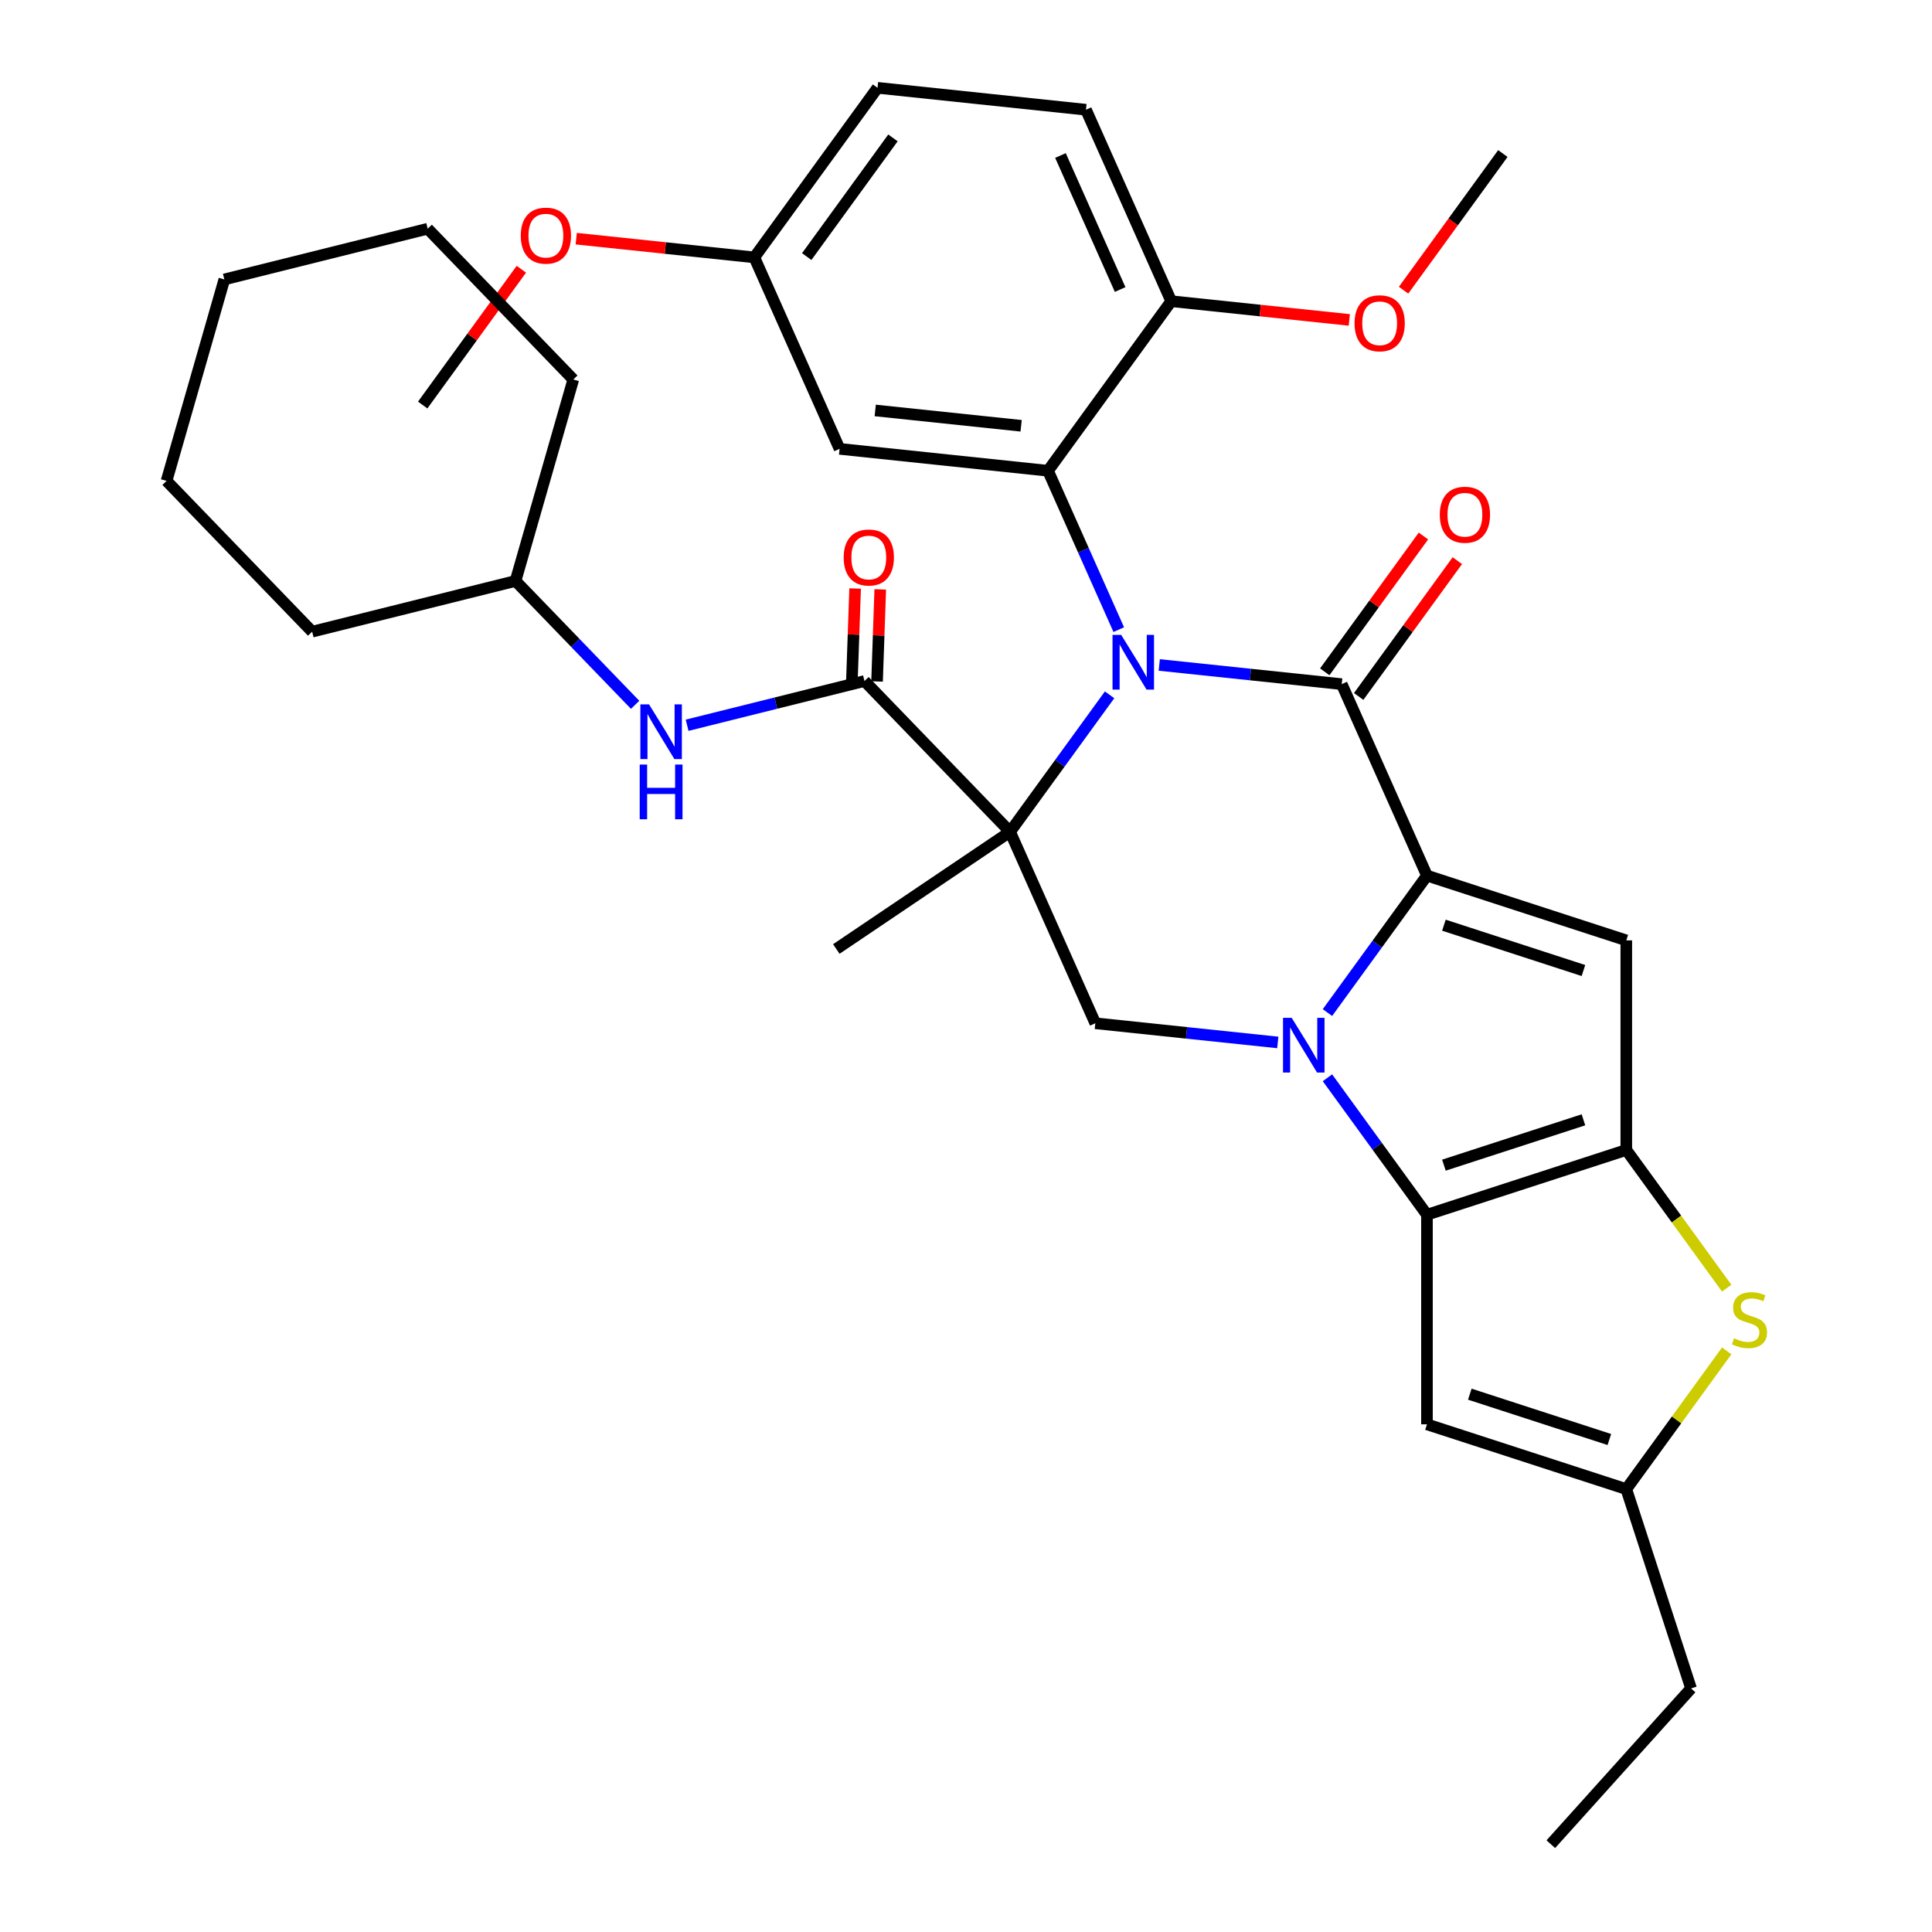 <?xml version='1.0' encoding='iso-8859-1'?>
<svg version='1.1' baseProfile='full'
              xmlns='http://www.w3.org/2000/svg'
                      xmlns:rdkit='http://www.rdkit.org/xml'
                      xmlns:xlink='http://www.w3.org/1999/xlink'
                  xml:space='preserve'
width='1000px' height='1000px' viewBox='0 0 1000 1000'>
<!-- END OF HEADER -->
<rect style='opacity:1.0;fill:#FFFFFF;stroke:none' width='1000' height='1000' x='0' y='0'> </rect>
<path class='bond-0' d='M 574.321,359.642 L 548.567,395.088' style='fill:none;fill-rule:evenodd;stroke:#0000FF;stroke-width:6px;stroke-linecap:butt;stroke-linejoin:miter;stroke-opacity:1' />
<path class='bond-0' d='M 548.567,395.088 L 522.814,430.535' style='fill:none;fill-rule:evenodd;stroke:#000000;stroke-width:6px;stroke-linecap:butt;stroke-linejoin:miter;stroke-opacity:1' />
<path class='bond-3' d='M 600.031,344.183 L 647.25,349.146' style='fill:none;fill-rule:evenodd;stroke:#0000FF;stroke-width:6px;stroke-linecap:butt;stroke-linejoin:miter;stroke-opacity:1' />
<path class='bond-3' d='M 647.25,349.146 L 694.468,354.109' style='fill:none;fill-rule:evenodd;stroke:#000000;stroke-width:6px;stroke-linecap:butt;stroke-linejoin:miter;stroke-opacity:1' />
<path class='bond-7' d='M 579.067,325.897 L 560.761,284.781' style='fill:none;fill-rule:evenodd;stroke:#0000FF;stroke-width:6px;stroke-linecap:butt;stroke-linejoin:miter;stroke-opacity:1' />
<path class='bond-7' d='M 560.761,284.781 L 542.455,243.664' style='fill:none;fill-rule:evenodd;stroke:#000000;stroke-width:6px;stroke-linecap:butt;stroke-linejoin:miter;stroke-opacity:1' />
<path class='bond-8' d='M 522.814,430.535 L 447.454,352.498' style='fill:none;fill-rule:evenodd;stroke:#000000;stroke-width:6px;stroke-linecap:butt;stroke-linejoin:miter;stroke-opacity:1' />
<path class='bond-9' d='M 522.814,430.535 L 566.938,529.64' style='fill:none;fill-rule:evenodd;stroke:#000000;stroke-width:6px;stroke-linecap:butt;stroke-linejoin:miter;stroke-opacity:1' />
<path class='bond-18' d='M 522.814,430.535 L 432.876,491.198' style='fill:none;fill-rule:evenodd;stroke:#000000;stroke-width:6px;stroke-linecap:butt;stroke-linejoin:miter;stroke-opacity:1' />
<path class='bond-1' d='M 687.086,524.107 L 712.839,488.661' style='fill:none;fill-rule:evenodd;stroke:#0000FF;stroke-width:6px;stroke-linecap:butt;stroke-linejoin:miter;stroke-opacity:1' />
<path class='bond-1' d='M 712.839,488.661 L 738.593,453.214' style='fill:none;fill-rule:evenodd;stroke:#000000;stroke-width:6px;stroke-linecap:butt;stroke-linejoin:miter;stroke-opacity:1' />
<path class='bond-4' d='M 687.086,557.851 L 712.839,593.298' style='fill:none;fill-rule:evenodd;stroke:#0000FF;stroke-width:6px;stroke-linecap:butt;stroke-linejoin:miter;stroke-opacity:1' />
<path class='bond-4' d='M 712.839,593.298 L 738.593,628.745' style='fill:none;fill-rule:evenodd;stroke:#000000;stroke-width:6px;stroke-linecap:butt;stroke-linejoin:miter;stroke-opacity:1' />
<path class='bond-34' d='M 661.376,539.565 L 614.157,534.603' style='fill:none;fill-rule:evenodd;stroke:#0000FF;stroke-width:6px;stroke-linecap:butt;stroke-linejoin:miter;stroke-opacity:1' />
<path class='bond-34' d='M 614.157,534.603 L 566.938,529.64' style='fill:none;fill-rule:evenodd;stroke:#000000;stroke-width:6px;stroke-linecap:butt;stroke-linejoin:miter;stroke-opacity:1' />
<path class='bond-2' d='M 738.593,453.214 L 694.468,354.109' style='fill:none;fill-rule:evenodd;stroke:#000000;stroke-width:6px;stroke-linecap:butt;stroke-linejoin:miter;stroke-opacity:1' />
<path class='bond-6' d='M 738.593,453.214 L 841.767,486.737' style='fill:none;fill-rule:evenodd;stroke:#000000;stroke-width:6px;stroke-linecap:butt;stroke-linejoin:miter;stroke-opacity:1' />
<path class='bond-6' d='M 747.364,478.877 L 819.586,502.344' style='fill:none;fill-rule:evenodd;stroke:#000000;stroke-width:6px;stroke-linecap:butt;stroke-linejoin:miter;stroke-opacity:1' />
<path class='bond-15' d='M 703.245,360.486 L 728.781,325.339' style='fill:none;fill-rule:evenodd;stroke:#000000;stroke-width:6px;stroke-linecap:butt;stroke-linejoin:miter;stroke-opacity:1' />
<path class='bond-15' d='M 728.781,325.339 L 754.316,290.192' style='fill:none;fill-rule:evenodd;stroke:#FF0000;stroke-width:6px;stroke-linecap:butt;stroke-linejoin:miter;stroke-opacity:1' />
<path class='bond-15' d='M 685.692,347.733 L 711.227,312.586' style='fill:none;fill-rule:evenodd;stroke:#000000;stroke-width:6px;stroke-linecap:butt;stroke-linejoin:miter;stroke-opacity:1' />
<path class='bond-15' d='M 711.227,312.586 L 736.763,277.439' style='fill:none;fill-rule:evenodd;stroke:#FF0000;stroke-width:6px;stroke-linecap:butt;stroke-linejoin:miter;stroke-opacity:1' />
<path class='bond-11' d='M 738.593,628.745 L 738.593,737.229' style='fill:none;fill-rule:evenodd;stroke:#000000;stroke-width:6px;stroke-linecap:butt;stroke-linejoin:miter;stroke-opacity:1' />
<path class='bond-36' d='M 738.593,628.745 L 841.767,595.221' style='fill:none;fill-rule:evenodd;stroke:#000000;stroke-width:6px;stroke-linecap:butt;stroke-linejoin:miter;stroke-opacity:1' />
<path class='bond-36' d='M 747.364,603.081 L 819.586,579.615' style='fill:none;fill-rule:evenodd;stroke:#000000;stroke-width:6px;stroke-linecap:butt;stroke-linejoin:miter;stroke-opacity:1' />
<path class='bond-5' d='M 841.767,595.221 L 841.767,486.737' style='fill:none;fill-rule:evenodd;stroke:#000000;stroke-width:6px;stroke-linecap:butt;stroke-linejoin:miter;stroke-opacity:1' />
<path class='bond-10' d='M 841.767,595.221 L 867.754,630.989' style='fill:none;fill-rule:evenodd;stroke:#000000;stroke-width:6px;stroke-linecap:butt;stroke-linejoin:miter;stroke-opacity:1' />
<path class='bond-10' d='M 867.754,630.989 L 893.74,666.756' style='fill:none;fill-rule:evenodd;stroke:#CCCC00;stroke-width:6px;stroke-linecap:butt;stroke-linejoin:miter;stroke-opacity:1' />
<path class='bond-14' d='M 542.455,243.664 L 434.565,232.325' style='fill:none;fill-rule:evenodd;stroke:#000000;stroke-width:6px;stroke-linecap:butt;stroke-linejoin:miter;stroke-opacity:1' />
<path class='bond-14' d='M 528.539,220.386 L 453.016,212.448' style='fill:none;fill-rule:evenodd;stroke:#000000;stroke-width:6px;stroke-linecap:butt;stroke-linejoin:miter;stroke-opacity:1' />
<path class='bond-16' d='M 542.455,243.664 L 606.22,155.899' style='fill:none;fill-rule:evenodd;stroke:#000000;stroke-width:6px;stroke-linecap:butt;stroke-linejoin:miter;stroke-opacity:1' />
<path class='bond-13' d='M 447.454,352.498 L 401.55,363.943' style='fill:none;fill-rule:evenodd;stroke:#000000;stroke-width:6px;stroke-linecap:butt;stroke-linejoin:miter;stroke-opacity:1' />
<path class='bond-13' d='M 401.55,363.943 L 355.645,375.389' style='fill:none;fill-rule:evenodd;stroke:#0000FF;stroke-width:6px;stroke-linecap:butt;stroke-linejoin:miter;stroke-opacity:1' />
<path class='bond-17' d='M 453.96,352.725 L 454.79,328.896' style='fill:none;fill-rule:evenodd;stroke:#000000;stroke-width:6px;stroke-linecap:butt;stroke-linejoin:miter;stroke-opacity:1' />
<path class='bond-17' d='M 454.79,328.896 L 455.621,305.066' style='fill:none;fill-rule:evenodd;stroke:#FF0000;stroke-width:6px;stroke-linecap:butt;stroke-linejoin:miter;stroke-opacity:1' />
<path class='bond-17' d='M 440.949,352.271 L 441.78,328.442' style='fill:none;fill-rule:evenodd;stroke:#000000;stroke-width:6px;stroke-linecap:butt;stroke-linejoin:miter;stroke-opacity:1' />
<path class='bond-17' d='M 441.78,328.442 L 442.611,304.613' style='fill:none;fill-rule:evenodd;stroke:#FF0000;stroke-width:6px;stroke-linecap:butt;stroke-linejoin:miter;stroke-opacity:1' />
<path class='bond-12' d='M 893.74,699.217 L 867.754,734.984' style='fill:none;fill-rule:evenodd;stroke:#CCCC00;stroke-width:6px;stroke-linecap:butt;stroke-linejoin:miter;stroke-opacity:1' />
<path class='bond-12' d='M 867.754,734.984 L 841.767,770.752' style='fill:none;fill-rule:evenodd;stroke:#000000;stroke-width:6px;stroke-linecap:butt;stroke-linejoin:miter;stroke-opacity:1' />
<path class='bond-37' d='M 738.593,737.229 L 841.767,770.752' style='fill:none;fill-rule:evenodd;stroke:#000000;stroke-width:6px;stroke-linecap:butt;stroke-linejoin:miter;stroke-opacity:1' />
<path class='bond-37' d='M 760.774,721.622 L 832.996,745.089' style='fill:none;fill-rule:evenodd;stroke:#000000;stroke-width:6px;stroke-linecap:butt;stroke-linejoin:miter;stroke-opacity:1' />
<path class='bond-25' d='M 841.767,770.752 L 875.291,873.926' style='fill:none;fill-rule:evenodd;stroke:#000000;stroke-width:6px;stroke-linecap:butt;stroke-linejoin:miter;stroke-opacity:1' />
<path class='bond-21' d='M 328.741,364.813 L 297.787,332.759' style='fill:none;fill-rule:evenodd;stroke:#0000FF;stroke-width:6px;stroke-linecap:butt;stroke-linejoin:miter;stroke-opacity:1' />
<path class='bond-21' d='M 297.787,332.759 L 266.834,300.706' style='fill:none;fill-rule:evenodd;stroke:#000000;stroke-width:6px;stroke-linecap:butt;stroke-linejoin:miter;stroke-opacity:1' />
<path class='bond-20' d='M 434.565,232.325 L 390.441,133.22' style='fill:none;fill-rule:evenodd;stroke:#000000;stroke-width:6px;stroke-linecap:butt;stroke-linejoin:miter;stroke-opacity:1' />
<path class='bond-19' d='M 606.22,155.899 L 562.095,56.794' style='fill:none;fill-rule:evenodd;stroke:#000000;stroke-width:6px;stroke-linecap:butt;stroke-linejoin:miter;stroke-opacity:1' />
<path class='bond-19' d='M 579.78,149.858 L 548.893,80.485' style='fill:none;fill-rule:evenodd;stroke:#000000;stroke-width:6px;stroke-linecap:butt;stroke-linejoin:miter;stroke-opacity:1' />
<path class='bond-23' d='M 606.22,155.899 L 652.309,160.743' style='fill:none;fill-rule:evenodd;stroke:#000000;stroke-width:6px;stroke-linecap:butt;stroke-linejoin:miter;stroke-opacity:1' />
<path class='bond-23' d='M 652.309,160.743 L 698.397,165.587' style='fill:none;fill-rule:evenodd;stroke:#FF0000;stroke-width:6px;stroke-linecap:butt;stroke-linejoin:miter;stroke-opacity:1' />
<path class='bond-22' d='M 562.095,56.794 L 454.206,45.455' style='fill:none;fill-rule:evenodd;stroke:#000000;stroke-width:6px;stroke-linecap:butt;stroke-linejoin:miter;stroke-opacity:1' />
<path class='bond-24' d='M 390.441,133.22 L 344.352,128.376' style='fill:none;fill-rule:evenodd;stroke:#000000;stroke-width:6px;stroke-linecap:butt;stroke-linejoin:miter;stroke-opacity:1' />
<path class='bond-24' d='M 344.352,128.376 L 298.263,123.532' style='fill:none;fill-rule:evenodd;stroke:#FF0000;stroke-width:6px;stroke-linecap:butt;stroke-linejoin:miter;stroke-opacity:1' />
<path class='bond-35' d='M 390.441,133.22 L 454.206,45.455' style='fill:none;fill-rule:evenodd;stroke:#000000;stroke-width:6px;stroke-linecap:butt;stroke-linejoin:miter;stroke-opacity:1' />
<path class='bond-35' d='M 417.558,132.808 L 462.194,71.372' style='fill:none;fill-rule:evenodd;stroke:#000000;stroke-width:6px;stroke-linecap:butt;stroke-linejoin:miter;stroke-opacity:1' />
<path class='bond-28' d='M 266.834,300.706 L 161.572,326.95' style='fill:none;fill-rule:evenodd;stroke:#000000;stroke-width:6px;stroke-linecap:butt;stroke-linejoin:miter;stroke-opacity:1' />
<path class='bond-29' d='M 266.834,300.706 L 296.736,196.424' style='fill:none;fill-rule:evenodd;stroke:#000000;stroke-width:6px;stroke-linecap:butt;stroke-linejoin:miter;stroke-opacity:1' />
<path class='bond-26' d='M 726.484,150.207 L 752.179,114.84' style='fill:none;fill-rule:evenodd;stroke:#FF0000;stroke-width:6px;stroke-linecap:butt;stroke-linejoin:miter;stroke-opacity:1' />
<path class='bond-26' d='M 752.179,114.84 L 777.875,79.474' style='fill:none;fill-rule:evenodd;stroke:#000000;stroke-width:6px;stroke-linecap:butt;stroke-linejoin:miter;stroke-opacity:1' />
<path class='bond-27' d='M 269.857,139.352 L 244.321,174.499' style='fill:none;fill-rule:evenodd;stroke:#FF0000;stroke-width:6px;stroke-linecap:butt;stroke-linejoin:miter;stroke-opacity:1' />
<path class='bond-27' d='M 244.321,174.499 L 218.786,209.645' style='fill:none;fill-rule:evenodd;stroke:#000000;stroke-width:6px;stroke-linecap:butt;stroke-linejoin:miter;stroke-opacity:1' />
<path class='bond-30' d='M 875.291,873.926 L 802.701,954.545' style='fill:none;fill-rule:evenodd;stroke:#000000;stroke-width:6px;stroke-linecap:butt;stroke-linejoin:miter;stroke-opacity:1' />
<path class='bond-32' d='M 161.572,326.95 L 86.213,248.914' style='fill:none;fill-rule:evenodd;stroke:#000000;stroke-width:6px;stroke-linecap:butt;stroke-linejoin:miter;stroke-opacity:1' />
<path class='bond-31' d='M 296.736,196.424 L 221.377,118.388' style='fill:none;fill-rule:evenodd;stroke:#000000;stroke-width:6px;stroke-linecap:butt;stroke-linejoin:miter;stroke-opacity:1' />
<path class='bond-33' d='M 221.377,118.388 L 116.115,144.632' style='fill:none;fill-rule:evenodd;stroke:#000000;stroke-width:6px;stroke-linecap:butt;stroke-linejoin:miter;stroke-opacity:1' />
<path class='bond-38' d='M 86.213,248.914 L 116.115,144.632' style='fill:none;fill-rule:evenodd;stroke:#000000;stroke-width:6px;stroke-linecap:butt;stroke-linejoin:miter;stroke-opacity:1' />
<path  class='atom-0' d='M 580.319 328.609
L 589.599 343.609
Q 590.519 345.089, 591.999 347.769
Q 593.479 350.449, 593.559 350.609
L 593.559 328.609
L 597.319 328.609
L 597.319 356.929
L 593.439 356.929
L 583.479 340.529
Q 582.319 338.609, 581.079 336.409
Q 579.879 334.209, 579.519 333.529
L 579.519 356.929
L 575.839 356.929
L 575.839 328.609
L 580.319 328.609
' fill='#0000FF'/>
<path  class='atom-2' d='M 668.568 526.819
L 677.848 541.819
Q 678.768 543.299, 680.248 545.979
Q 681.728 548.659, 681.808 548.819
L 681.808 526.819
L 685.568 526.819
L 685.568 555.139
L 681.688 555.139
L 671.728 538.739
Q 670.568 536.819, 669.328 534.619
Q 668.128 532.419, 667.768 531.739
L 667.768 555.139
L 664.088 555.139
L 664.088 526.819
L 668.568 526.819
' fill='#0000FF'/>
<path  class='atom-11' d='M 897.532 692.707
Q 897.852 692.827, 899.172 693.387
Q 900.492 693.947, 901.932 694.307
Q 903.412 694.627, 904.852 694.627
Q 907.532 694.627, 909.092 693.347
Q 910.652 692.027, 910.652 689.747
Q 910.652 688.187, 909.852 687.227
Q 909.092 686.267, 907.892 685.747
Q 906.692 685.227, 904.692 684.627
Q 902.172 683.867, 900.652 683.147
Q 899.172 682.427, 898.092 680.907
Q 897.052 679.387, 897.052 676.827
Q 897.052 673.267, 899.452 671.067
Q 901.892 668.867, 906.692 668.867
Q 909.972 668.867, 913.692 670.427
L 912.772 673.507
Q 909.372 672.107, 906.812 672.107
Q 904.052 672.107, 902.532 673.267
Q 901.012 674.387, 901.052 676.347
Q 901.052 677.867, 901.812 678.787
Q 902.612 679.707, 903.732 680.227
Q 904.892 680.747, 906.812 681.347
Q 909.372 682.147, 910.892 682.947
Q 912.412 683.747, 913.492 685.387
Q 914.612 686.987, 914.612 689.747
Q 914.612 693.667, 911.972 695.787
Q 909.372 697.867, 905.012 697.867
Q 902.492 697.867, 900.572 697.307
Q 898.692 696.787, 896.452 695.867
L 897.532 692.707
' fill='#CCCC00'/>
<path  class='atom-14' d='M 335.933 364.583
L 345.213 379.583
Q 346.133 381.063, 347.613 383.743
Q 349.093 386.423, 349.173 386.583
L 349.173 364.583
L 352.933 364.583
L 352.933 392.903
L 349.053 392.903
L 339.093 376.503
Q 337.933 374.583, 336.693 372.383
Q 335.493 370.183, 335.133 369.503
L 335.133 392.903
L 331.453 392.903
L 331.453 364.583
L 335.933 364.583
' fill='#0000FF'/>
<path  class='atom-14' d='M 331.113 395.735
L 334.953 395.735
L 334.953 407.775
L 349.433 407.775
L 349.433 395.735
L 353.273 395.735
L 353.273 424.055
L 349.433 424.055
L 349.433 410.975
L 334.953 410.975
L 334.953 424.055
L 331.113 424.055
L 331.113 395.735
' fill='#0000FF'/>
<path  class='atom-16' d='M 745.234 266.424
Q 745.234 259.624, 748.594 255.824
Q 751.954 252.024, 758.234 252.024
Q 764.514 252.024, 767.874 255.824
Q 771.234 259.624, 771.234 266.424
Q 771.234 273.304, 767.834 277.224
Q 764.434 281.104, 758.234 281.104
Q 751.994 281.104, 748.594 277.224
Q 745.234 273.344, 745.234 266.424
M 758.234 277.904
Q 762.554 277.904, 764.874 275.024
Q 767.234 272.104, 767.234 266.424
Q 767.234 260.864, 764.874 258.064
Q 762.554 255.224, 758.234 255.224
Q 753.914 255.224, 751.554 258.024
Q 749.234 260.824, 749.234 266.424
Q 749.234 272.144, 751.554 275.024
Q 753.914 277.904, 758.234 277.904
' fill='#FF0000'/>
<path  class='atom-18' d='M 436.687 288.558
Q 436.687 281.758, 440.047 277.958
Q 443.407 274.158, 449.687 274.158
Q 455.967 274.158, 459.327 277.958
Q 462.687 281.758, 462.687 288.558
Q 462.687 295.438, 459.287 299.358
Q 455.887 303.238, 449.687 303.238
Q 443.447 303.238, 440.047 299.358
Q 436.687 295.478, 436.687 288.558
M 449.687 300.038
Q 454.007 300.038, 456.327 297.158
Q 458.687 294.238, 458.687 288.558
Q 458.687 282.998, 456.327 280.198
Q 454.007 277.358, 449.687 277.358
Q 445.367 277.358, 443.007 280.158
Q 440.687 282.958, 440.687 288.558
Q 440.687 294.278, 443.007 297.158
Q 445.367 300.038, 449.687 300.038
' fill='#FF0000'/>
<path  class='atom-24' d='M 701.109 167.319
Q 701.109 160.519, 704.469 156.719
Q 707.829 152.919, 714.109 152.919
Q 720.389 152.919, 723.749 156.719
Q 727.109 160.519, 727.109 167.319
Q 727.109 174.199, 723.709 178.119
Q 720.309 181.999, 714.109 181.999
Q 707.869 181.999, 704.469 178.119
Q 701.109 174.239, 701.109 167.319
M 714.109 178.799
Q 718.429 178.799, 720.749 175.919
Q 723.109 172.999, 723.109 167.319
Q 723.109 161.759, 720.749 158.959
Q 718.429 156.119, 714.109 156.119
Q 709.789 156.119, 707.429 158.919
Q 705.109 161.719, 705.109 167.319
Q 705.109 173.039, 707.429 175.919
Q 709.789 178.799, 714.109 178.799
' fill='#FF0000'/>
<path  class='atom-25' d='M 269.551 121.96
Q 269.551 115.16, 272.911 111.36
Q 276.271 107.56, 282.551 107.56
Q 288.831 107.56, 292.191 111.36
Q 295.551 115.16, 295.551 121.96
Q 295.551 128.84, 292.151 132.76
Q 288.751 136.64, 282.551 136.64
Q 276.311 136.64, 272.911 132.76
Q 269.551 128.88, 269.551 121.96
M 282.551 133.44
Q 286.871 133.44, 289.191 130.56
Q 291.551 127.64, 291.551 121.96
Q 291.551 116.4, 289.191 113.6
Q 286.871 110.76, 282.551 110.76
Q 278.231 110.76, 275.871 113.56
Q 273.551 116.36, 273.551 121.96
Q 273.551 127.68, 275.871 130.56
Q 278.231 133.44, 282.551 133.44
' fill='#FF0000'/>
</svg>
